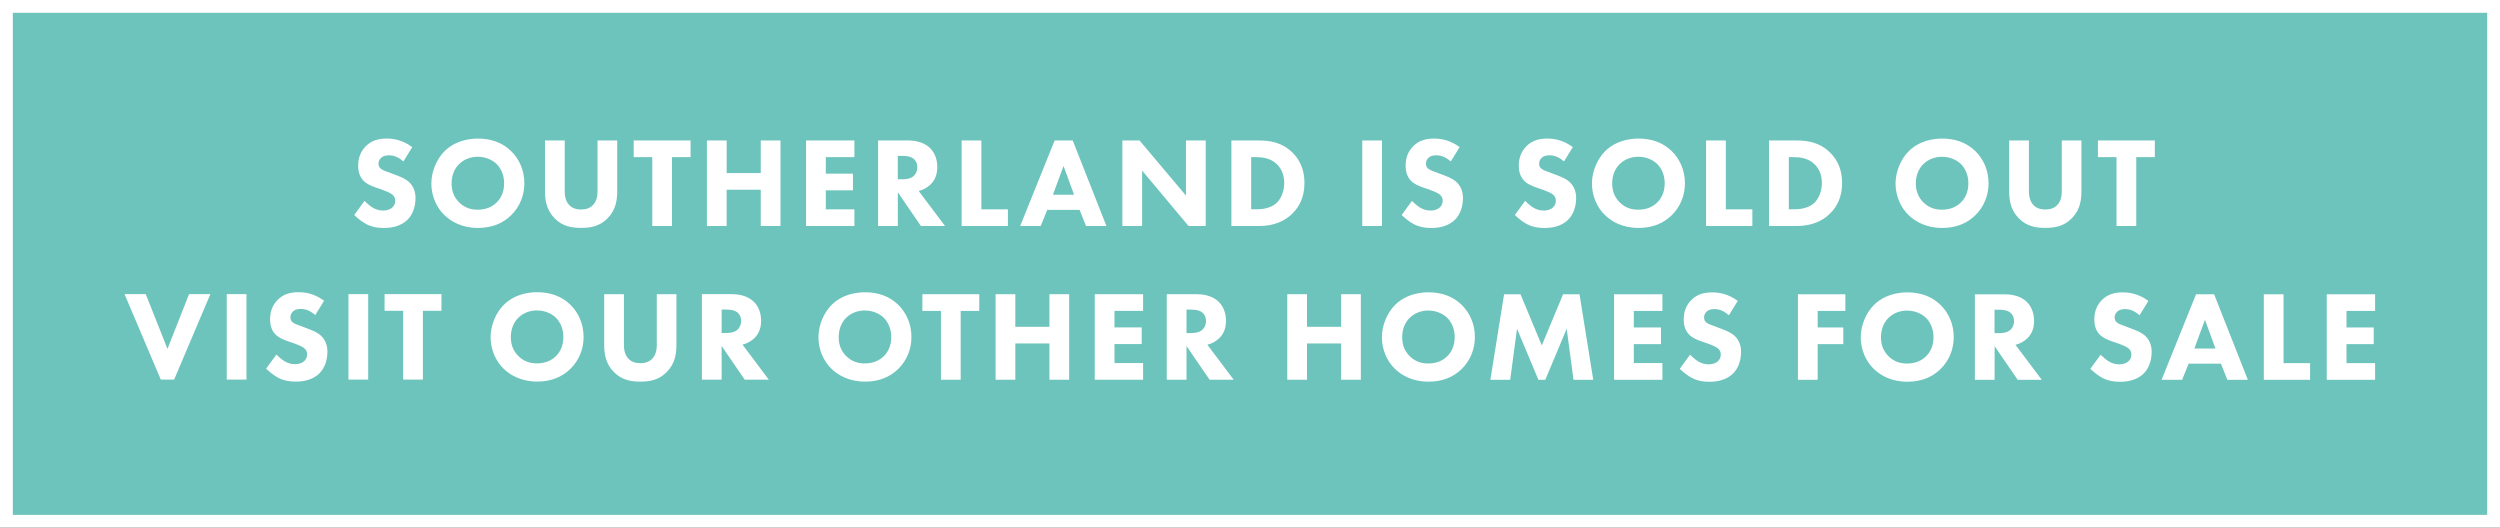 <?xml version="1.0" encoding="UTF-8"?><svg id="Layer_1" xmlns="http://www.w3.org/2000/svg" xmlns:xlink="http://www.w3.org/1999/xlink" viewBox="0 0 499.17 105.36"><rect x="0" y="0" width="499.17" height="105.36" fill="#333333" stroke="none"/><defs><style>.cls-1,.cls-2{fill:none;}.cls-3{clip-path:url(#clippath);}.cls-4{fill:#fff;}.cls-5{fill:#6dc4bc;}.cls-2{stroke:#fff;stroke-width:2.56px;}</style><clipPath id="clippath"><rect class="cls-1" width="499.17" height="105.36"/></clipPath></defs><rect class="cls-5" x="1.28" y="1.28" width="496.61" height="102.8"/><g class="cls-3"><rect class="cls-2" x="1.28" y="1.28" width="496.61" height="102.8"/><path class="cls-4" d="M474.23,58.76h-9.65v17.07h9.65v-3.33h-5.71v-3.79h5.43v-3.33h-5.43v-3.3h5.71v-3.33Zm-22.22,0v17.07h9.24v-3.33h-5.3v-13.74h-3.94Zm-13.87,10.83l2.12-5.73,2.1,5.73h-4.22Zm6.58,6.24h4.1l-6.73-17.07h-3.61l-6.88,17.07h4.1l1.3-3.22h6.45l1.28,3.22Zm-15.78-15.76c-2-1.48-3.89-1.69-5.07-1.69-1.59,0-3.02,.33-4.22,1.56-1.02,1.05-1.48,2.33-1.48,3.84,0,.82,.13,2.02,1.02,2.97,.67,.72,1.59,1.08,2.38,1.36l1.41,.49c.49,.18,1.54,.56,2,.95,.36,.31,.59,.66,.59,1.23,0,.64-.28,1.1-.61,1.38-.56,.49-1.28,.59-1.79,.59-.79,0-1.48-.2-2.15-.61-.46-.28-1.15-.87-1.59-1.31l-2.05,2.81c.64,.64,1.64,1.43,2.51,1.87,1.07,.54,2.15,.72,3.38,.72,1.13,0,3.33-.15,4.84-1.74,.9-.92,1.51-2.46,1.51-4.22,0-1-.26-2.23-1.25-3.17-.67-.64-1.59-1.02-2.33-1.31l-1.28-.49c-1.15-.44-1.74-.59-2.15-.97-.26-.23-.38-.54-.38-.95,0-.43,.18-.82,.44-1.07,.46-.51,1.13-.59,1.66-.59,.49,0,1.59,.08,2.87,1.23l1.77-2.87Zm-30.68,1.77h.92c.51,0,1.54,.05,2.17,.54,.33,.25,.79,.77,.79,1.74,0,.84-.36,1.38-.64,1.66-.67,.67-1.64,.74-2.36,.74h-.9v-4.68Zm-3.94-3.07v17.07h3.94v-6.73l4.61,6.73h4.81l-5.25-6.99c.95-.23,1.79-.74,2.38-1.31,1.1-1.08,1.33-2.4,1.33-3.48,0-1.89-.77-3.12-1.48-3.81-.82-.77-2.18-1.48-4.35-1.48h-5.99Zm-13.5,3.25c1.56,0,2.92,.64,3.76,1.46,.77,.77,1.48,2.07,1.48,3.84,0,1.97-.82,3.17-1.48,3.81-.82,.82-2.05,1.46-3.79,1.46-1.33,0-2.56-.36-3.66-1.41-1.05-1.02-1.56-2.28-1.56-3.84,0-1.89,.77-3.15,1.51-3.87,.92-.92,2.25-1.46,3.74-1.46m.03-3.63c-3.4,0-5.53,1.36-6.68,2.51-1.54,1.54-2.64,4.02-2.64,6.47s1.02,4.81,2.66,6.35c1.28,1.23,3.45,2.51,6.65,2.51,2.87,0,5.02-.97,6.6-2.51,1.84-1.79,2.66-4.12,2.66-6.4,0-2.64-1.05-4.89-2.66-6.45-1.71-1.66-3.94-2.48-6.6-2.48m-12.38,.38h-9.47v17.07h3.94v-7.11h5.12v-3.33h-5.12v-3.3h5.53v-3.33Zm-21.5,1.31c-2-1.48-3.89-1.69-5.07-1.69-1.59,0-3.02,.33-4.22,1.56-1.02,1.05-1.48,2.33-1.48,3.84,0,.82,.13,2.02,1.02,2.97,.67,.72,1.59,1.08,2.38,1.36l1.41,.49c.49,.18,1.54,.56,2,.95,.36,.31,.59,.66,.59,1.23,0,.64-.28,1.1-.61,1.38-.56,.49-1.28,.59-1.79,.59-.79,0-1.48-.2-2.15-.61-.46-.28-1.15-.87-1.59-1.31l-2.05,2.81c.64,.64,1.64,1.43,2.51,1.87,1.08,.54,2.15,.72,3.38,.72,1.13,0,3.33-.15,4.84-1.74,.9-.92,1.51-2.46,1.51-4.22,0-1-.26-2.23-1.25-3.17-.67-.64-1.59-1.02-2.33-1.31l-1.28-.49c-1.15-.44-1.74-.59-2.15-.97-.26-.23-.38-.54-.38-.95,0-.43,.18-.82,.43-1.07,.46-.51,1.13-.59,1.66-.59,.49,0,1.59,.08,2.87,1.23l1.77-2.87Zm-15.03-1.31h-9.65v17.07h9.65v-3.33h-5.71v-3.79h5.43v-3.33h-5.43v-3.3h5.71v-3.33Zm-30.39,17.07l1.36-10.19,4.27,10.19h1.38l4.27-10.19,1.36,10.19h3.94l-2.74-17.07h-3.28l-4.25,10.21-4.25-10.21h-3.28l-2.74,17.07h3.94Zm-16.32-13.82c1.56,0,2.92,.64,3.76,1.46,.77,.77,1.48,2.07,1.48,3.84,0,1.97-.82,3.17-1.48,3.81-.82,.82-2.05,1.46-3.79,1.46-1.33,0-2.56-.36-3.66-1.41-1.05-1.02-1.56-2.28-1.56-3.84,0-1.89,.77-3.15,1.51-3.87,.92-.92,2.25-1.46,3.74-1.46m.02-3.63c-3.4,0-5.53,1.36-6.68,2.51-1.54,1.54-2.64,4.02-2.64,6.47s1.02,4.81,2.66,6.35c1.28,1.23,3.45,2.51,6.65,2.51,2.87,0,5.02-.97,6.6-2.51,1.84-1.79,2.66-4.12,2.66-6.4,0-2.64-1.05-4.89-2.66-6.45-1.71-1.66-3.94-2.48-6.6-2.48m-24.26,.38h-3.94v17.07h3.94v-7.24h6.81v7.24h3.94v-17.07h-3.94v6.5h-6.81v-6.5Zm-24.06,3.07h.92c.51,0,1.54,.05,2.18,.54,.33,.25,.79,.77,.79,1.74,0,.84-.36,1.38-.64,1.66-.66,.67-1.64,.74-2.35,.74h-.9v-4.68Zm-3.94-3.07v17.07h3.94v-6.73l4.61,6.73h4.81l-5.25-6.99c.95-.23,1.79-.74,2.38-1.31,1.1-1.08,1.33-2.4,1.33-3.48,0-1.89-.77-3.12-1.48-3.81-.82-.77-2.18-1.48-4.35-1.48h-5.99Zm-4.73,0h-9.65v17.07h9.65v-3.33h-5.71v-3.79h5.43v-3.33h-5.43v-3.3h5.71v-3.33Zm-25.51,0h-3.94v17.07h3.94v-7.24h6.81v7.24h3.94v-17.07h-3.94v6.5h-6.81v-6.5Zm-7.2,3.33v-3.33h-11.36v3.33h3.71v13.74h3.94v-13.74h3.71Zm-22.82-.08c1.56,0,2.92,.64,3.76,1.46,.77,.77,1.49,2.07,1.49,3.84,0,1.97-.82,3.17-1.49,3.81-.82,.82-2.05,1.46-3.79,1.46-1.33,0-2.56-.36-3.66-1.41-1.05-1.02-1.56-2.28-1.56-3.84,0-1.89,.77-3.15,1.51-3.87,.92-.92,2.25-1.46,3.74-1.46m.03-3.63c-3.4,0-5.53,1.36-6.68,2.51-1.54,1.54-2.64,4.02-2.64,6.47s1.02,4.81,2.66,6.35c1.28,1.23,3.46,2.51,6.65,2.51,2.87,0,5.02-.97,6.6-2.51,1.84-1.79,2.66-4.12,2.66-6.4,0-2.64-1.05-4.89-2.66-6.45-1.71-1.66-3.94-2.48-6.6-2.48m-28.64,3.45h.92c.51,0,1.54,.05,2.18,.54,.33,.25,.79,.77,.79,1.74,0,.84-.36,1.38-.64,1.66-.66,.67-1.64,.74-2.35,.74h-.9v-4.68Zm-3.94-3.07v17.07h3.94v-6.73l4.61,6.73h4.81l-5.25-6.99c.95-.23,1.79-.74,2.38-1.31,1.1-1.08,1.33-2.4,1.33-3.48,0-1.89-.77-3.12-1.49-3.81-.82-.77-2.18-1.48-4.35-1.48h-5.99Zm-5.07,0h-3.94v10.01c0,.74-.05,2-.9,2.87-.69,.74-1.64,.9-2.38,.9s-1.69-.15-2.38-.9c-.85-.87-.9-2.12-.9-2.87v-10.01h-3.94v10.11c0,1.64,.21,3.66,1.89,5.4,1.64,1.69,3.53,1.95,5.32,1.95s3.68-.26,5.32-1.95c1.69-1.74,1.89-3.76,1.89-5.4v-10.11Zm-27.83,3.25c1.56,0,2.92,.64,3.76,1.46,.77,.77,1.48,2.07,1.48,3.84,0,1.97-.82,3.17-1.48,3.81-.82,.82-2.05,1.46-3.79,1.46-1.33,0-2.56-.36-3.66-1.41-1.05-1.02-1.56-2.28-1.56-3.84,0-1.89,.77-3.15,1.51-3.87,.92-.92,2.25-1.46,3.74-1.46m.03-3.63c-3.4,0-5.53,1.36-6.68,2.51-1.54,1.54-2.64,4.02-2.64,6.47s1.02,4.81,2.66,6.35c1.28,1.23,3.46,2.51,6.65,2.51,2.87,0,5.02-.97,6.6-2.51,1.84-1.79,2.66-4.12,2.66-6.4,0-2.64-1.05-4.89-2.66-6.45-1.71-1.66-3.94-2.48-6.6-2.48m-19.12,3.71v-3.33h-11.36v3.33h3.71v13.74h3.94v-13.74h3.71Zm-18.57,13.74h3.94v-17.07h-3.94v17.07Zm-4.88-15.76c-2-1.48-3.89-1.69-5.07-1.69-1.59,0-3.02,.33-4.22,1.56-1.02,1.05-1.48,2.33-1.48,3.84,0,.82,.13,2.02,1.02,2.97,.67,.72,1.59,1.08,2.38,1.36l1.41,.49c.49,.18,1.54,.56,2,.95,.36,.31,.59,.66,.59,1.23,0,.64-.28,1.1-.61,1.38-.56,.49-1.28,.59-1.79,.59-.79,0-1.48-.2-2.15-.61-.46-.28-1.15-.87-1.59-1.31l-2.05,2.81c.64,.64,1.64,1.43,2.51,1.87,1.08,.54,2.15,.72,3.38,.72,1.13,0,3.33-.15,4.84-1.74,.9-.92,1.51-2.46,1.51-4.22,0-1-.26-2.23-1.25-3.17-.67-.64-1.59-1.02-2.33-1.31l-1.28-.49c-1.15-.44-1.74-.59-2.15-.97-.26-.23-.38-.54-.38-.95,0-.43,.18-.82,.43-1.07,.46-.51,1.13-.59,1.66-.59,.49,0,1.59,.08,2.87,1.23l1.77-2.87Zm-19.42,15.76h3.94v-17.07h-3.94v17.07Zm-20.41-17.07l7.24,17.07h2.66l7.24-17.07h-4.25l-4.32,10.93-4.33-10.93h-4.25Z"/><path class="cls-4" d="M430.25,31.38v-3.33h-11.36v3.33h3.71v13.74h3.94v-13.74h3.71Zm-14.64-3.33h-3.94v10.01c0,.74-.05,2-.9,2.87-.69,.74-1.64,.9-2.38,.9s-1.69-.15-2.38-.9c-.84-.87-.9-2.12-.9-2.87v-10.01h-3.94v10.11c0,1.64,.2,3.66,1.89,5.4,1.64,1.69,3.53,1.94,5.32,1.94s3.69-.26,5.32-1.94c1.69-1.74,1.89-3.76,1.89-5.4v-10.11Zm-27.83,3.25c1.56,0,2.92,.64,3.76,1.46,.77,.77,1.48,2.07,1.48,3.84,0,1.97-.82,3.17-1.48,3.81-.82,.82-2.05,1.46-3.79,1.46-1.33,0-2.56-.36-3.66-1.41-1.05-1.02-1.56-2.28-1.56-3.84,0-1.89,.77-3.15,1.51-3.86,.92-.92,2.25-1.46,3.74-1.46m.02-3.63c-3.4,0-5.53,1.36-6.68,2.51-1.54,1.54-2.64,4.02-2.64,6.47s1.02,4.81,2.66,6.35c1.28,1.23,3.45,2.51,6.65,2.51,2.87,0,5.02-.97,6.6-2.51,1.84-1.79,2.66-4.12,2.66-6.4,0-2.64-1.05-4.89-2.66-6.45-1.71-1.66-3.94-2.48-6.6-2.48m-30.63,3.71h1.05c1.2,0,2.87,.18,4.15,1.46,.67,.66,1.41,1.84,1.41,3.68s-.74,3.35-1.66,4.12c-1.28,1.07-3.07,1.15-3.89,1.15h-1.05v-10.42Zm-3.94-3.33v17.07h5.53c1.43,0,4.38-.18,6.73-2.56,1.41-1.41,2.33-3.35,2.33-6.04s-.95-4.66-2.46-6.12c-2.1-2.02-4.48-2.35-6.73-2.35h-5.4Zm-12.57,0v17.07h9.24v-3.33h-5.3v-13.74h-3.94Zm-13.5,3.25c1.56,0,2.92,.64,3.76,1.46,.77,.77,1.48,2.07,1.48,3.84,0,1.97-.82,3.17-1.48,3.81-.82,.82-2.05,1.46-3.79,1.46-1.33,0-2.56-.36-3.66-1.41-1.05-1.02-1.56-2.28-1.56-3.84,0-1.89,.77-3.15,1.51-3.86,.92-.92,2.25-1.46,3.74-1.46m.03-3.63c-3.4,0-5.53,1.36-6.68,2.51-1.54,1.54-2.64,4.02-2.64,6.47s1.02,4.81,2.66,6.35c1.28,1.23,3.45,2.51,6.65,2.51,2.87,0,5.02-.97,6.6-2.51,1.84-1.79,2.66-4.12,2.66-6.4,0-2.64-1.05-4.89-2.66-6.45-1.71-1.66-3.94-2.48-6.6-2.48m-13.14,1.69c-2-1.48-3.89-1.69-5.07-1.69-1.59,0-3.02,.33-4.22,1.56-1.02,1.05-1.48,2.33-1.48,3.84,0,.82,.13,2.02,1.02,2.97,.67,.72,1.59,1.07,2.38,1.36l1.41,.49c.49,.18,1.54,.56,2,.95,.36,.31,.59,.67,.59,1.23,0,.64-.28,1.1-.61,1.38-.56,.49-1.28,.59-1.79,.59-.79,0-1.48-.2-2.15-.61-.46-.28-1.15-.87-1.59-1.31l-2.05,2.81c.64,.64,1.64,1.43,2.51,1.87,1.08,.54,2.15,.72,3.38,.72,1.13,0,3.33-.15,4.84-1.74,.89-.92,1.51-2.46,1.51-4.22,0-1-.26-2.23-1.25-3.17-.67-.64-1.59-1.02-2.33-1.31l-1.28-.49c-1.15-.43-1.74-.59-2.15-.97-.26-.23-.38-.54-.38-.95,0-.44,.18-.82,.43-1.07,.46-.51,1.13-.59,1.66-.59,.49,0,1.59,.08,2.87,1.23l1.77-2.87Zm-22.6,0c-2-1.48-3.89-1.69-5.07-1.69-1.59,0-3.02,.33-4.22,1.56-1.02,1.05-1.48,2.33-1.48,3.84,0,.82,.13,2.02,1.02,2.97,.67,.72,1.59,1.07,2.38,1.36l1.41,.49c.49,.18,1.54,.56,2,.95,.36,.31,.59,.67,.59,1.23,0,.64-.28,1.1-.61,1.38-.56,.49-1.28,.59-1.79,.59-.79,0-1.49-.2-2.15-.61-.46-.28-1.15-.87-1.59-1.31l-2.05,2.81c.64,.64,1.64,1.43,2.51,1.87,1.07,.54,2.15,.72,3.38,.72,1.13,0,3.33-.15,4.84-1.74,.9-.92,1.51-2.46,1.51-4.22,0-1-.26-2.23-1.25-3.17-.67-.64-1.59-1.02-2.33-1.31l-1.28-.49c-1.15-.43-1.74-.59-2.15-.97-.26-.23-.38-.54-.38-.95,0-.44,.18-.82,.43-1.07,.46-.51,1.13-.59,1.66-.59,.49,0,1.59,.08,2.87,1.23l1.77-2.87Zm-19.43,15.76h3.94V28.05h-3.94v17.07Zm-22.19-13.74h1.05c1.2,0,2.87,.18,4.15,1.46,.66,.66,1.41,1.84,1.41,3.68s-.74,3.35-1.66,4.12c-1.28,1.07-3.07,1.15-3.89,1.15h-1.05v-10.42Zm-3.94-3.33v17.07h5.53c1.43,0,4.38-.18,6.73-2.56,1.41-1.41,2.33-3.35,2.33-6.04s-.95-4.66-2.46-6.12c-2.1-2.02-4.48-2.35-6.73-2.35h-5.4Zm-17.82,17.07v-11.06l9.26,11.06h3.43V28.05h-3.94v11l-9.27-11h-3.43v17.07h3.94Zm-17.81-6.24l2.12-5.73,2.1,5.73h-4.22Zm6.58,6.24h4.1l-6.73-17.07h-3.61l-6.88,17.07h4.1l1.31-3.22h6.45l1.28,3.22Zm-24.81-17.07v17.07h9.24v-3.33h-5.3v-13.74h-3.94Zm-12.74,3.07h.92c.51,0,1.54,.05,2.18,.54,.33,.26,.79,.77,.79,1.74,0,.84-.36,1.38-.64,1.66-.67,.67-1.64,.74-2.36,.74h-.9v-4.68Zm-3.94-3.07v17.07h3.94v-6.73l4.61,6.73h4.81l-5.25-6.99c.95-.23,1.79-.74,2.38-1.31,1.1-1.07,1.33-2.41,1.33-3.48,0-1.89-.77-3.12-1.48-3.81-.82-.77-2.18-1.48-4.35-1.48h-5.99Zm-4.73,0h-9.65v17.07h9.65v-3.33h-5.71v-3.79h5.42v-3.33h-5.42v-3.3h5.71v-3.33Zm-25.51,0h-3.94v17.07h3.94v-7.24h6.81v7.24h3.94V28.05h-3.94v6.5h-6.81v-6.5Zm-7.2,3.33v-3.33h-11.36v3.33h3.71v13.74h3.94v-13.74h3.71Zm-14.64-3.33h-3.94v10.01c0,.74-.05,2-.9,2.87-.69,.74-1.64,.9-2.38,.9s-1.69-.15-2.38-.9c-.84-.87-.89-2.12-.89-2.87v-10.01h-3.94v10.11c0,1.64,.21,3.66,1.89,5.4,1.64,1.69,3.53,1.94,5.32,1.94s3.69-.26,5.32-1.94c1.69-1.74,1.89-3.76,1.89-5.4v-10.11Zm-27.83,3.25c1.56,0,2.92,.64,3.76,1.46,.77,.77,1.48,2.07,1.48,3.84,0,1.97-.82,3.17-1.48,3.81-.82,.82-2.05,1.46-3.79,1.46-1.33,0-2.56-.36-3.66-1.41-1.05-1.02-1.56-2.28-1.56-3.84,0-1.89,.77-3.15,1.51-3.86,.92-.92,2.25-1.46,3.74-1.46m.03-3.63c-3.4,0-5.53,1.36-6.68,2.51-1.54,1.54-2.64,4.02-2.64,6.47s1.02,4.81,2.66,6.35c1.28,1.23,3.45,2.51,6.65,2.51,2.87,0,5.02-.97,6.6-2.51,1.84-1.79,2.66-4.12,2.66-6.4,0-2.64-1.05-4.89-2.66-6.45-1.71-1.66-3.94-2.48-6.6-2.48m-13.14,1.69c-2-1.48-3.89-1.69-5.07-1.69-1.59,0-3.02,.33-4.22,1.56-1.02,1.05-1.49,2.33-1.49,3.84,0,.82,.13,2.02,1.02,2.97,.67,.72,1.59,1.07,2.38,1.36l1.41,.49c.49,.18,1.53,.56,2,.95,.36,.31,.59,.67,.59,1.23,0,.64-.28,1.1-.61,1.38-.56,.49-1.28,.59-1.79,.59-.79,0-1.48-.2-2.15-.61-.46-.28-1.15-.87-1.59-1.31l-2.05,2.81c.64,.64,1.64,1.43,2.51,1.87,1.07,.54,2.15,.72,3.38,.72,1.13,0,3.33-.15,4.84-1.74,.9-.92,1.51-2.46,1.51-4.22,0-1-.26-2.23-1.25-3.17-.67-.64-1.59-1.02-2.33-1.31l-1.28-.49c-1.15-.43-1.74-.59-2.15-.97-.26-.23-.38-.54-.38-.95,0-.44,.18-.82,.44-1.07,.46-.51,1.13-.59,1.66-.59,.49,0,1.59,.08,2.87,1.23l1.77-2.87Z"/></g></svg>